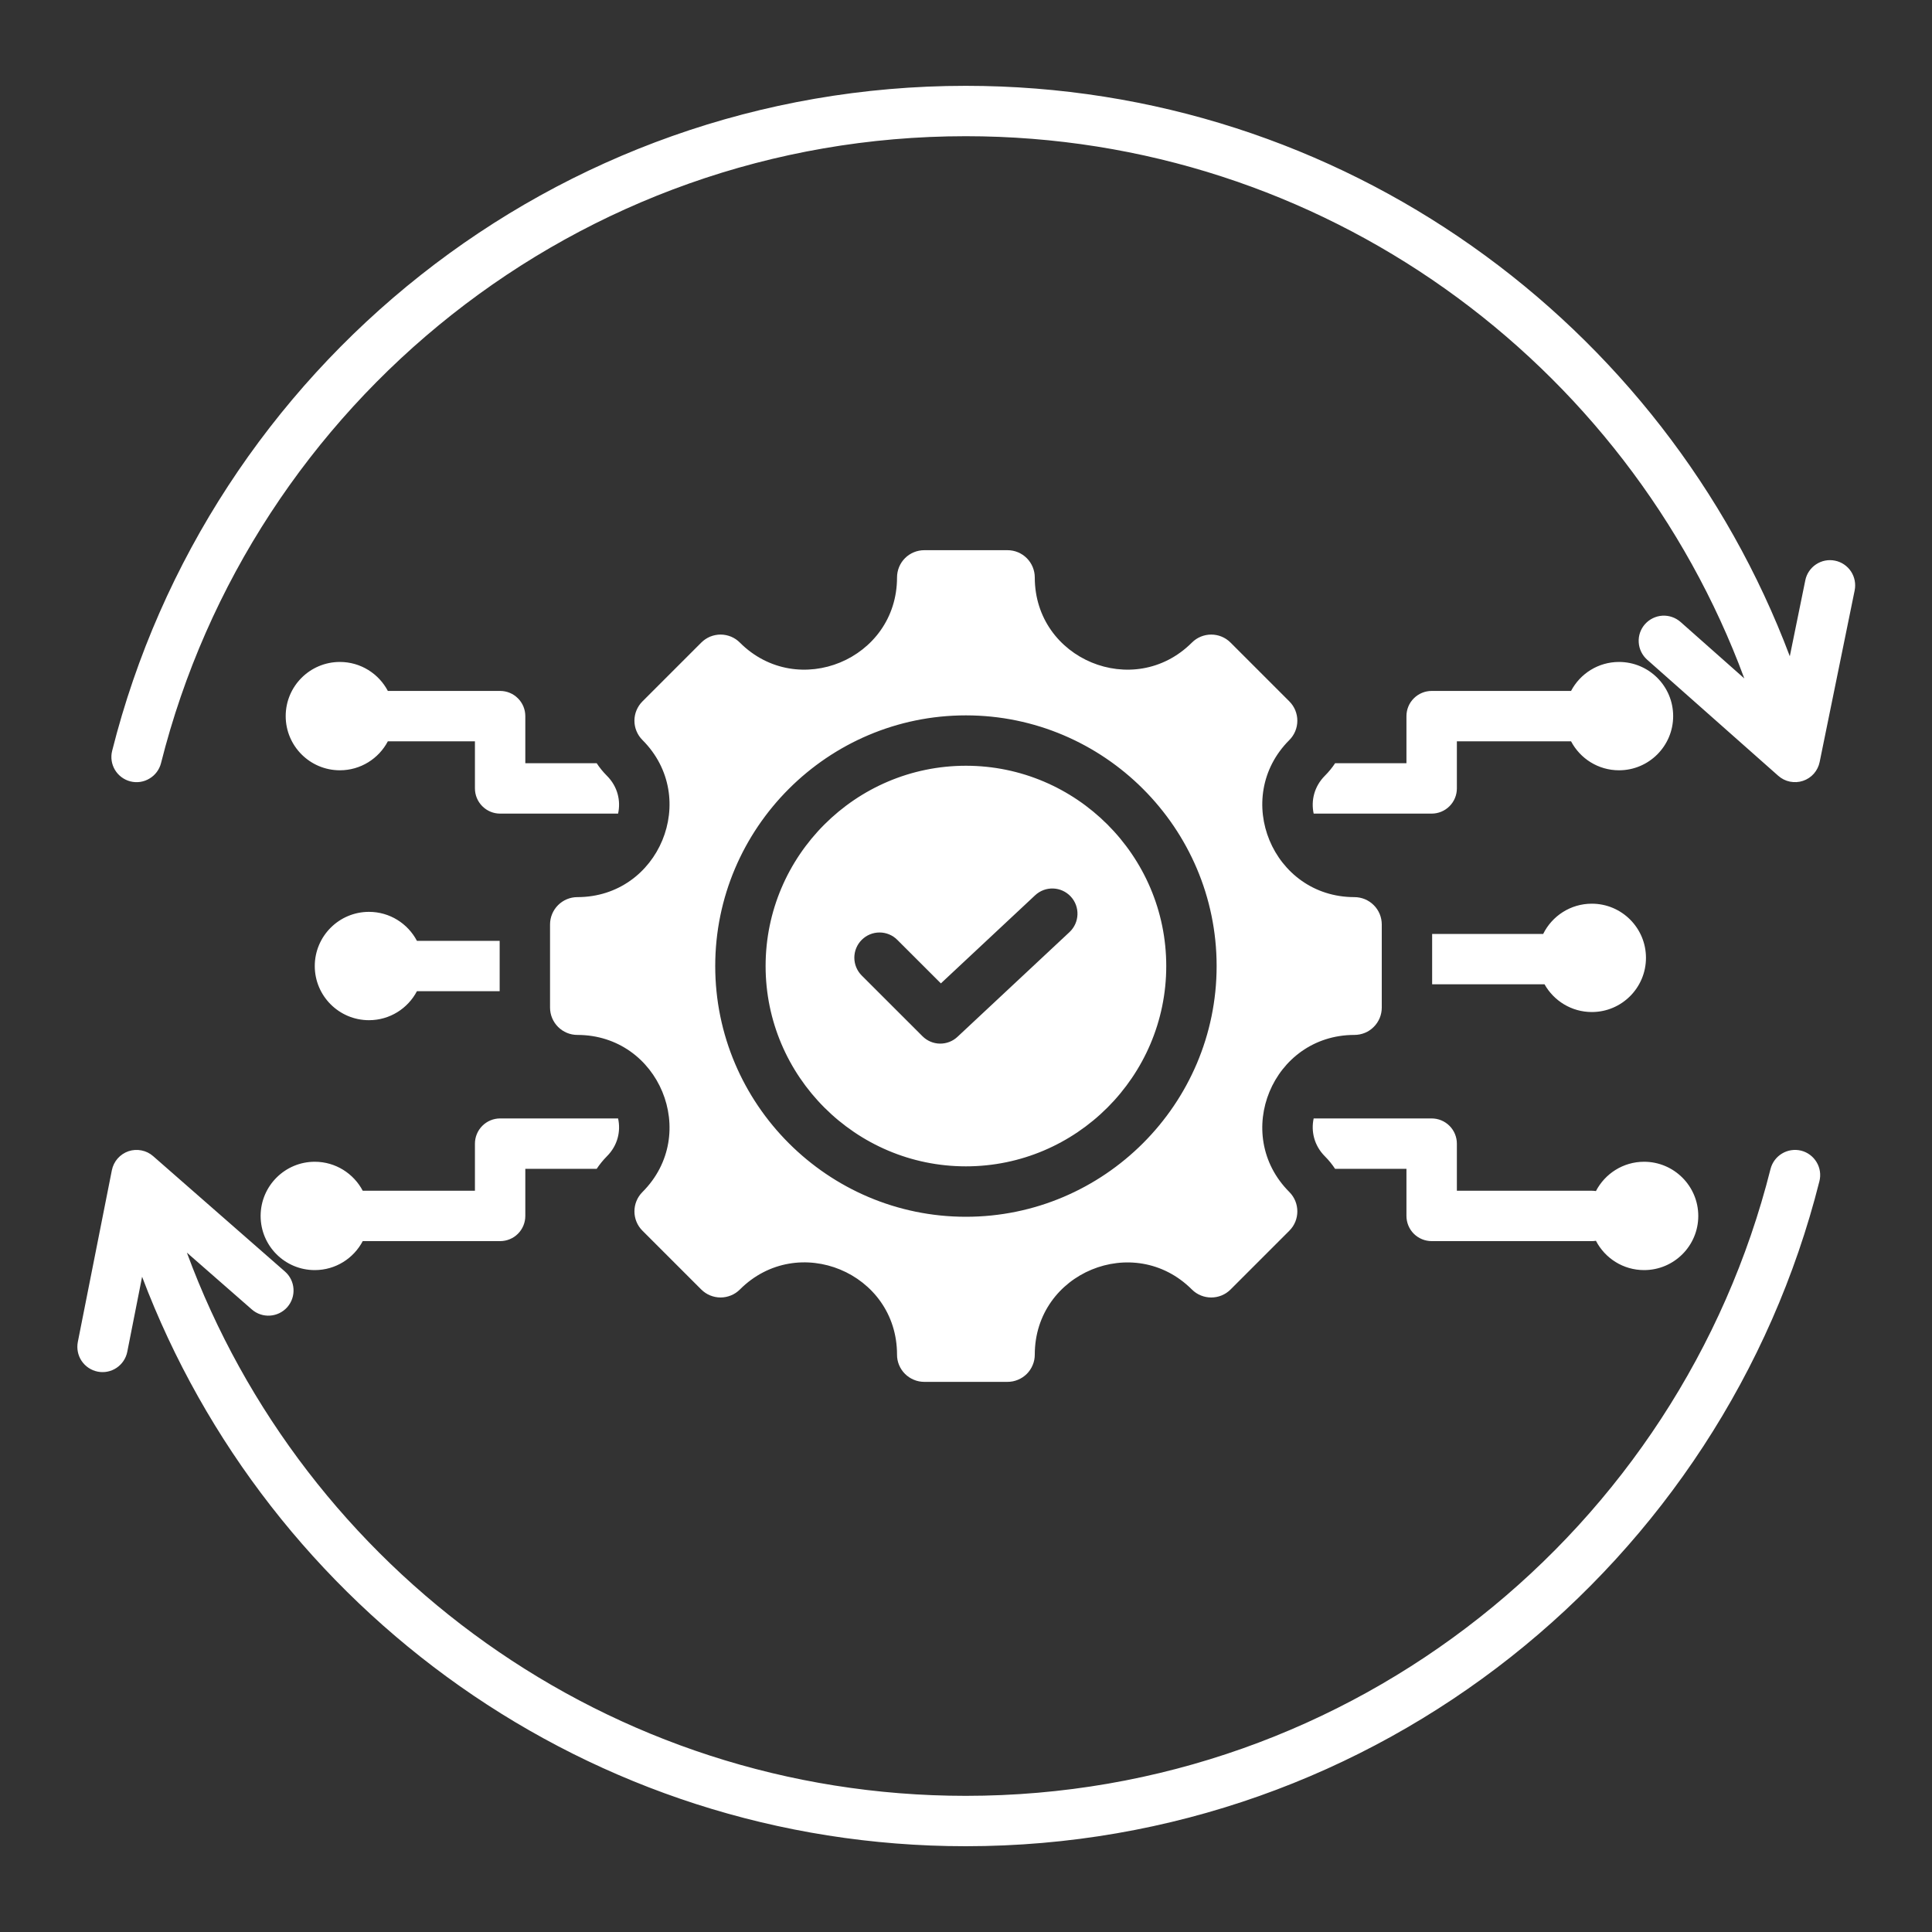 <svg width="40" height="40" viewBox="0 0 40 40" fill="none" xmlns="http://www.w3.org/2000/svg">
<rect x="0" y="0" width="40" height="40" fill="#333333" stroke="none"/>
<g clip-path="url(#clip0_5066_29)">
<path fill-rule="evenodd" clip-rule="evenodd" d="M8.03 15.348C7.842 15.705 7.467 15.948 7.037 15.948C6.417 15.948 5.915 15.445 5.915 14.826C5.915 14.207 6.417 13.705 7.037 13.705C7.467 13.705 7.842 13.948 8.03 14.305H10.354C10.493 14.305 10.626 14.36 10.723 14.458C10.821 14.555 10.876 14.688 10.876 14.826V15.802H12.354C12.414 15.893 12.483 15.979 12.563 16.059C12.79 16.285 12.855 16.579 12.797 16.845H10.354C10.216 16.845 10.084 16.79 9.986 16.692C9.888 16.594 9.833 16.462 9.833 16.323V15.348H8.03ZM32.527 15.348H30.163V16.323C30.163 16.462 30.108 16.594 30.01 16.692C29.912 16.79 29.779 16.845 29.641 16.845H27.198C27.141 16.579 27.206 16.285 27.432 16.059C27.511 15.98 27.581 15.894 27.642 15.802H29.119V14.826C29.119 14.688 29.174 14.555 29.272 14.458C29.37 14.36 29.503 14.305 29.641 14.305H32.527C32.715 13.948 33.089 13.705 33.52 13.705C34.139 13.705 34.641 14.207 34.641 14.826C34.641 15.445 34.139 15.948 33.52 15.948C33.089 15.948 32.715 15.705 32.527 15.348ZM31.978 20.379C31.973 20.379 31.968 20.379 31.964 20.379H29.651V19.336H31.95C32.133 18.965 32.515 18.71 32.957 18.71C33.576 18.71 34.078 19.212 34.078 19.831C34.078 20.45 33.576 20.953 32.957 20.953C32.537 20.953 32.17 20.721 31.978 20.379ZM33.042 25.689C33.014 25.694 32.985 25.696 32.957 25.696H29.641C29.503 25.696 29.37 25.641 29.272 25.544C29.174 25.446 29.119 25.313 29.119 25.175V24.199H27.641C27.581 24.107 27.511 24.021 27.432 23.942C27.206 23.716 27.141 23.422 27.198 23.156H29.641C29.779 23.156 29.912 23.211 30.01 23.309C30.108 23.407 30.163 23.54 30.163 23.678V24.653H32.957C32.986 24.653 33.014 24.656 33.042 24.66C33.229 24.3 33.605 24.053 34.039 24.053C34.658 24.053 35.161 24.556 35.161 25.175C35.161 25.794 34.658 26.296 34.039 26.296C33.605 26.296 33.229 26.05 33.042 25.689ZM7.51 25.696C7.322 26.053 6.948 26.296 6.517 26.296C5.898 26.296 5.396 25.794 5.396 25.175C5.396 24.556 5.898 24.053 6.517 24.053C6.948 24.053 7.322 24.297 7.51 24.653H9.833V23.678C9.833 23.54 9.888 23.407 9.986 23.309C10.084 23.211 10.216 23.156 10.354 23.156H12.797C12.855 23.422 12.79 23.716 12.563 23.942C12.485 24.021 12.415 24.107 12.354 24.199H10.876V25.175C10.876 25.313 10.821 25.446 10.723 25.544C10.626 25.641 10.493 25.696 10.354 25.696H7.51ZM8.632 20.522C8.444 20.879 8.07 21.122 7.639 21.122C7.02 21.122 6.517 20.62 6.517 20.001C6.517 19.382 7.02 18.879 7.639 18.879C8.07 18.879 8.444 19.122 8.632 19.479H10.345V20.522H8.632ZM37.056 13.587L37.377 12.014C37.404 11.879 37.485 11.76 37.6 11.684C37.716 11.607 37.856 11.58 37.992 11.608C38.128 11.635 38.246 11.716 38.323 11.831C38.399 11.947 38.426 12.087 38.399 12.223L37.674 15.776C37.656 15.866 37.614 15.949 37.554 16.018C37.493 16.087 37.415 16.138 37.328 16.167C37.242 16.196 37.149 16.201 37.059 16.183C36.969 16.165 36.886 16.123 36.817 16.062L34.102 13.658C33.999 13.566 33.936 13.437 33.928 13.299C33.919 13.161 33.966 13.026 34.058 12.922C34.15 12.819 34.279 12.756 34.417 12.747C34.555 12.739 34.69 12.786 34.794 12.877L36.114 14.046C33.691 7.495 27.385 2.82 19.995 2.82C11.963 2.82 5.21 8.345 3.334 15.799C3.3 15.933 3.214 16.049 3.095 16.119C2.977 16.191 2.835 16.212 2.7 16.178C2.566 16.144 2.451 16.058 2.38 15.94C2.309 15.821 2.288 15.679 2.322 15.545C4.312 7.638 11.475 1.777 19.995 1.777C27.796 1.777 34.459 6.69 37.056 13.587ZM3.869 25.934C6.287 32.496 12.599 37.181 19.995 37.181C28.028 37.181 34.781 31.656 36.657 24.202C36.691 24.068 36.777 23.953 36.896 23.882C37.014 23.811 37.156 23.79 37.291 23.823C37.425 23.857 37.54 23.943 37.611 24.062C37.682 24.18 37.703 24.322 37.669 24.456C35.679 32.363 28.516 38.224 19.995 38.224C12.202 38.224 5.545 33.321 2.942 26.434L2.635 27.988C2.608 28.123 2.528 28.243 2.413 28.32C2.298 28.397 2.157 28.425 2.022 28.398C1.886 28.371 1.767 28.291 1.69 28.177C1.613 28.062 1.585 27.921 1.611 27.785L2.316 24.228C2.334 24.138 2.375 24.055 2.435 23.986C2.496 23.917 2.573 23.865 2.66 23.835C2.746 23.806 2.839 23.8 2.929 23.818C3.019 23.835 3.103 23.877 3.171 23.937L5.9 26.326C6.116 26.515 6.138 26.845 5.949 27.062C5.759 27.278 5.429 27.3 5.213 27.11L3.869 25.934ZM28.042 21.427C26.347 21.427 25.496 23.481 26.695 24.68C26.915 24.901 26.915 25.26 26.695 25.48L25.477 26.698C25.257 26.918 24.898 26.918 24.677 26.698C23.478 25.499 21.424 26.35 21.424 28.045C21.424 28.119 21.41 28.193 21.381 28.261C21.353 28.33 21.311 28.392 21.259 28.445C21.206 28.497 21.144 28.539 21.075 28.567C21.006 28.596 20.933 28.61 20.859 28.61H19.137C19.063 28.61 18.989 28.596 18.921 28.567C18.852 28.539 18.79 28.497 18.737 28.445C18.684 28.392 18.643 28.33 18.614 28.261C18.586 28.193 18.571 28.119 18.572 28.045C18.572 26.348 16.518 25.497 15.318 26.698C15.266 26.75 15.204 26.792 15.135 26.82C15.066 26.848 14.993 26.863 14.919 26.863C14.845 26.863 14.771 26.848 14.702 26.82C14.634 26.792 14.572 26.75 14.519 26.698L13.301 25.48C13.08 25.26 13.08 24.901 13.301 24.68C14.5 23.481 13.65 21.427 11.953 21.427C11.803 21.427 11.66 21.367 11.554 21.261C11.448 21.155 11.388 21.011 11.388 20.861V19.14C11.388 18.99 11.448 18.846 11.554 18.74C11.66 18.634 11.803 18.574 11.953 18.574C13.65 18.574 14.5 16.52 13.301 15.321C13.195 15.215 13.135 15.071 13.135 14.921C13.135 14.772 13.195 14.628 13.301 14.522L14.519 13.304C14.572 13.251 14.634 13.21 14.702 13.181C14.771 13.153 14.845 13.138 14.919 13.138C14.993 13.138 15.066 13.153 15.135 13.181C15.204 13.21 15.266 13.251 15.318 13.304C16.517 14.503 18.572 13.652 18.572 11.956C18.572 11.806 18.631 11.662 18.737 11.556C18.843 11.45 18.987 11.391 19.137 11.391H20.859C21.009 11.391 21.152 11.45 21.258 11.556C21.364 11.662 21.424 11.806 21.424 11.956C21.424 13.652 23.478 14.503 24.677 13.304C24.898 13.083 25.257 13.083 25.477 13.304L26.695 14.522C26.801 14.628 26.86 14.772 26.86 14.921C26.86 15.071 26.801 15.215 26.695 15.321C25.496 16.52 26.347 18.574 28.042 18.574C28.116 18.574 28.19 18.589 28.259 18.617C28.327 18.646 28.39 18.687 28.442 18.74C28.495 18.792 28.536 18.855 28.565 18.923C28.593 18.992 28.608 19.066 28.608 19.14V20.861C28.608 20.936 28.593 21.009 28.565 21.078C28.536 21.146 28.495 21.209 28.442 21.261C28.39 21.314 28.327 21.356 28.259 21.384C28.19 21.412 28.116 21.427 28.042 21.427ZM19.998 25.192C22.856 25.192 25.189 22.859 25.189 20.001C25.189 17.142 22.856 14.811 19.998 14.811C17.139 14.811 14.808 17.142 14.808 20.001C14.808 22.859 17.139 25.192 19.998 25.192ZM19.998 24.148C17.714 24.148 15.851 22.285 15.851 20.001C15.851 17.716 17.714 15.854 19.998 15.854C22.282 15.854 24.146 17.716 24.146 20.001C24.146 22.285 22.282 24.148 19.998 24.148ZM17.841 20.197L19.099 21.454C19.195 21.55 19.324 21.605 19.459 21.607C19.594 21.609 19.725 21.559 19.824 21.466L22.143 19.298C22.353 19.101 22.364 18.771 22.168 18.561C21.971 18.35 21.641 18.339 21.431 18.536L19.48 20.36L18.578 19.459C18.481 19.361 18.348 19.306 18.21 19.306C18.071 19.306 17.939 19.361 17.841 19.459C17.743 19.557 17.688 19.689 17.688 19.828C17.688 19.966 17.743 20.099 17.841 20.197Z" fill="white"/>
</g>
<defs>
<clipPath id="clip0_5066_29">
<rect width="38" height="38" fill="white" transform="translate(1 1)"/>
</clipPath>
</defs>
</svg>
